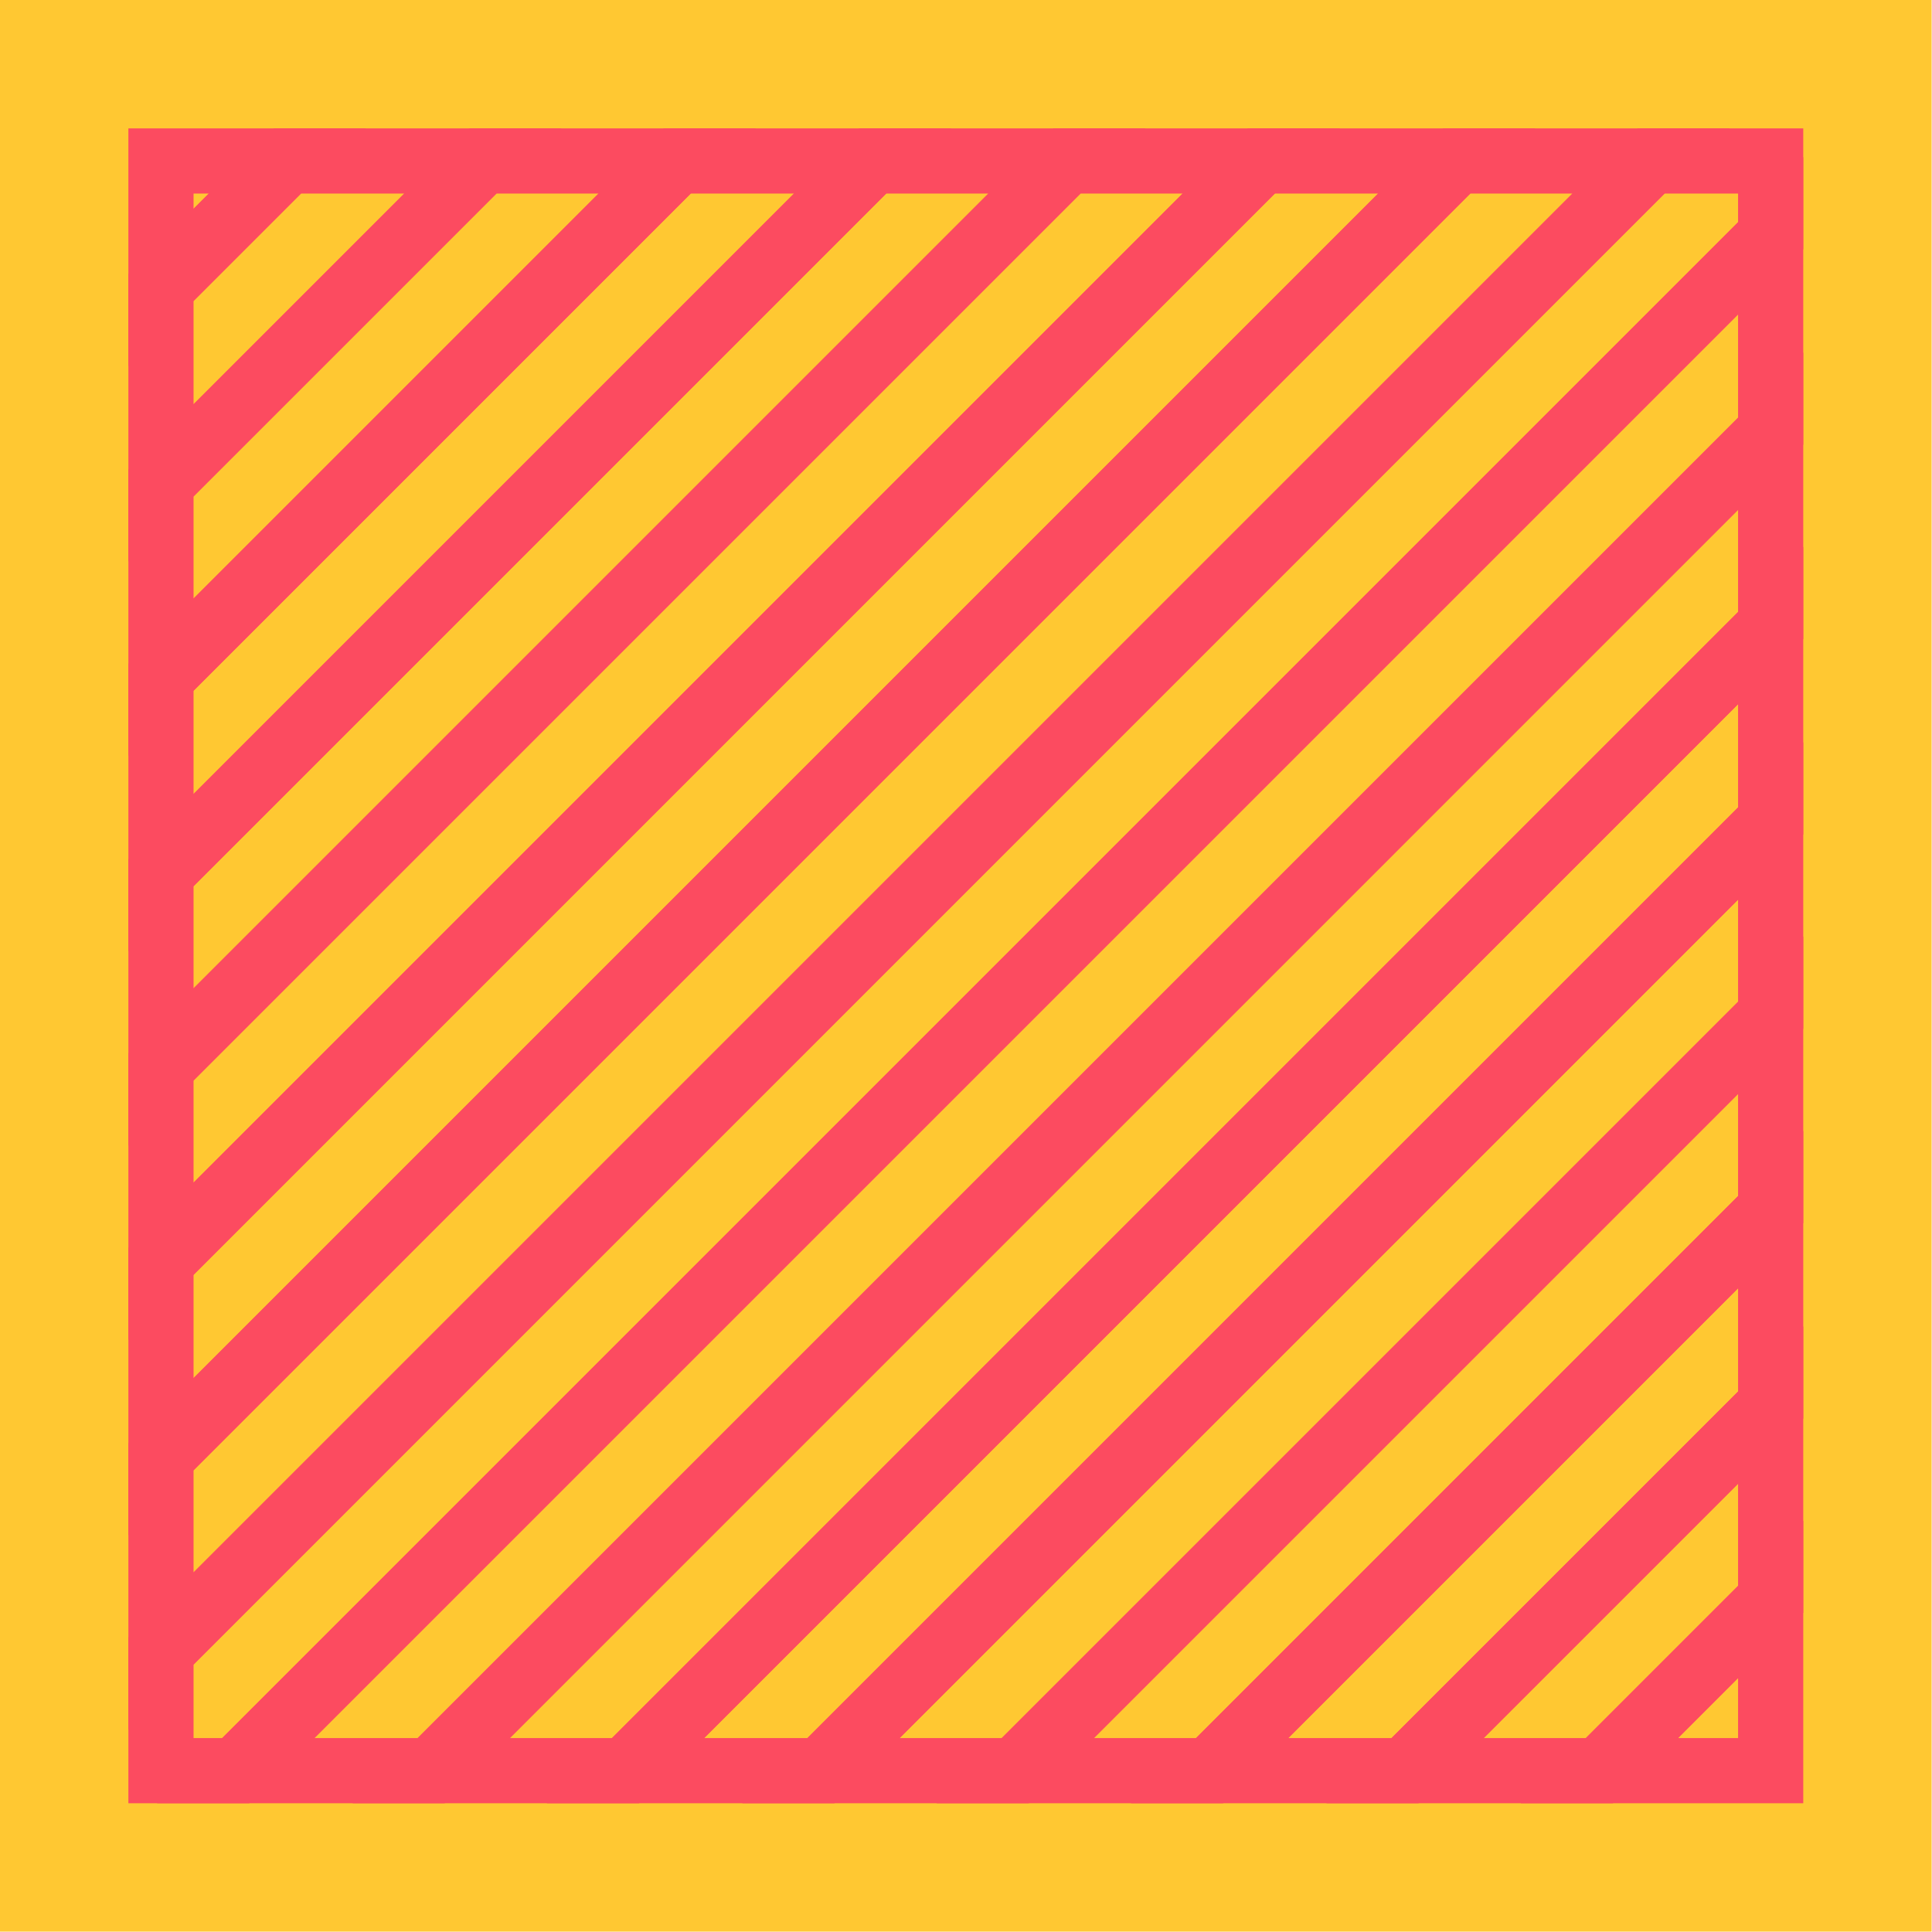 <svg xmlns="http://www.w3.org/2000/svg" xmlns:v="https://vecta.io/nano" width="24" height="24" overflow="visible" viewBox="0 0 266.667 114.286">
  <g transform="matrix(1.587 0 0 1.587 0 -76.19)">
    <path d="M0 0h168v168H0z" fill="#ffc832"/>
    <g fill="none" stroke="#fc4b60" stroke-miterlimit="10" stroke-width="5.669">
      <path d="M71.4 154L154 71.4v-17L54.4 154z"/>
      <path d="M88.3 154L154 88.3V71.4L71.4 154zm-33.9 0L154 54.4V37.5L37.5 154z"/>
      <path d="M105.2 154l48.8-48.8V88.3L88.3 154z"/>
      <path d="M122.2 154l31.8-31.8v-17L105.2 154zm31.8 0v-14.9L139.1 154z"/>
      <path d="M139.1 154l14.9-14.9v-16.9L122.2 154zM14 42v16.9L58.9 14H42zm23.5 112L154 37.5v-17L20.5 154zM14 92.8L92.8 14H75.9L14 75.9z"/>
      <path d="M14 75.9L75.9 14h-17L14 58.9zM14 14v11l11-11z"/>
      <path d="M25 14L14 25v17l28-28zM14 154h6.5L154 20.5V14h-10.4L14 143.6z"/>
      <path d="M14 143.6L143.6 14h-16.9L14 126.7zm0-33.9L109.7 14H92.8L14 92.8z"/>
      <path d="M14 126.7L126.7 14h-17L14 109.7z"/>
    </g>
  </g>
</svg>
